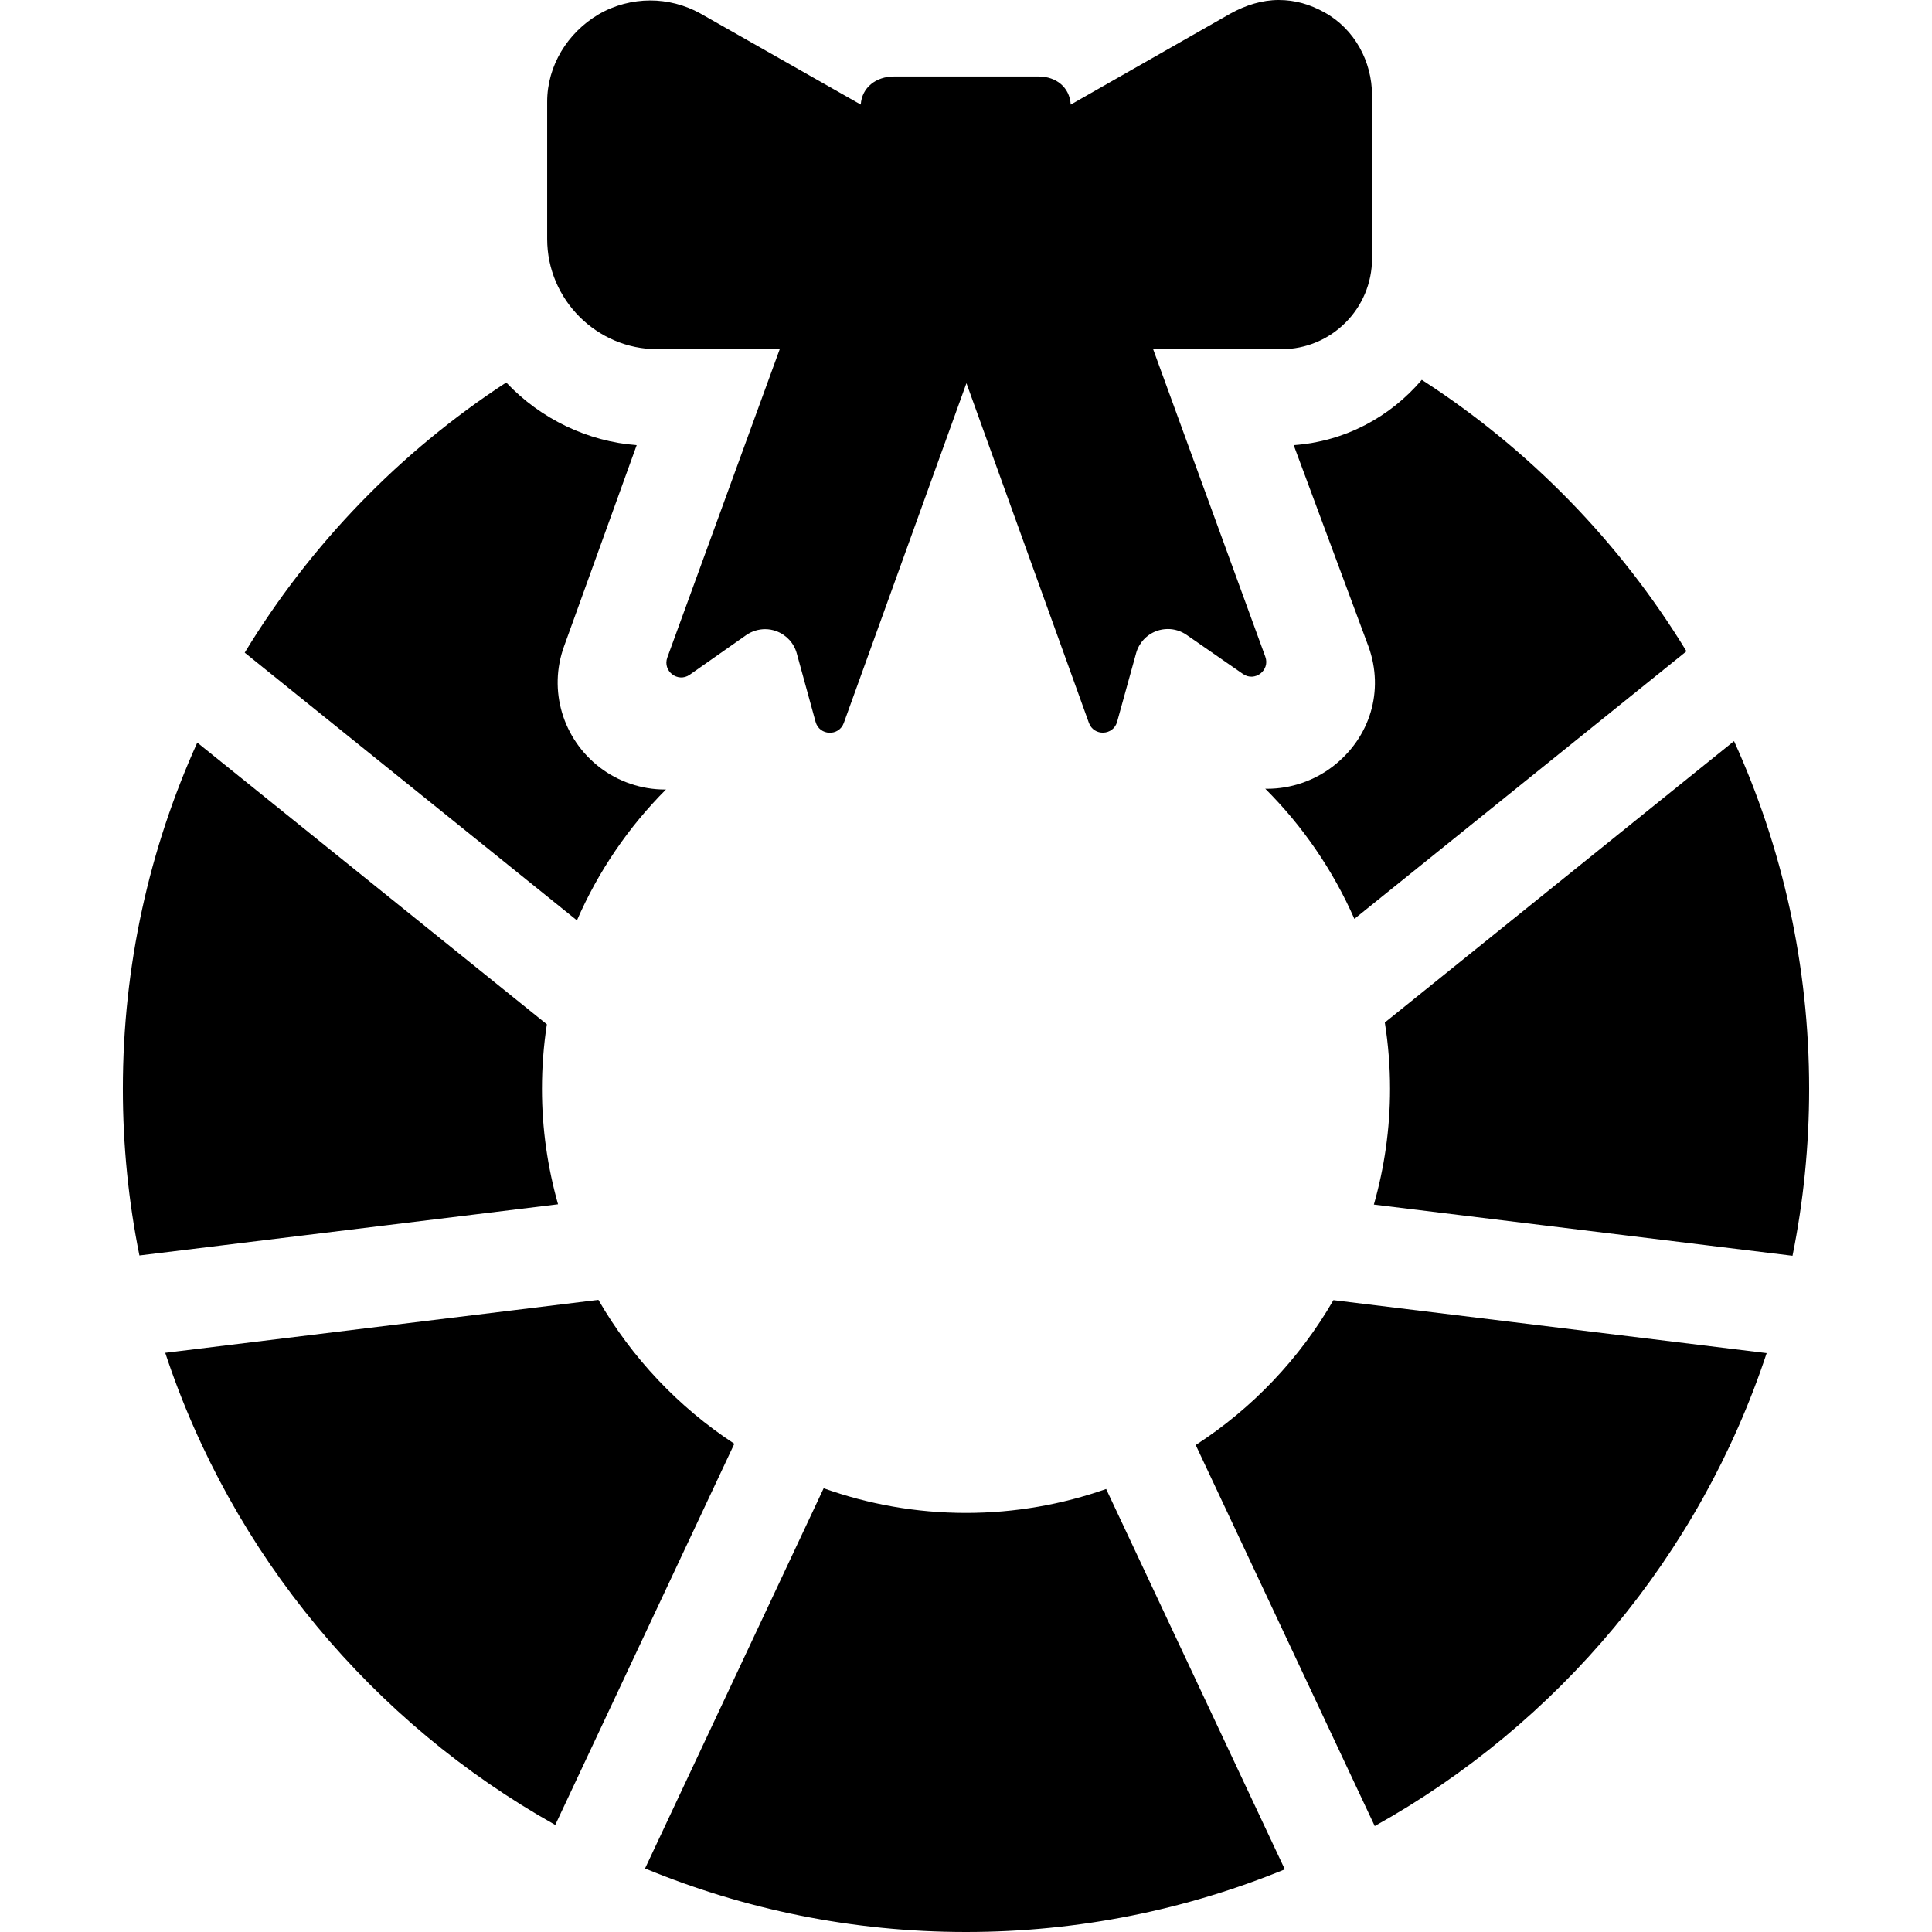 <?xml version="1.0" encoding="iso-8859-1"?>
<!-- Uploaded to: SVG Repo, www.svgrepo.com, Generator: SVG Repo Mixer Tools -->
<!DOCTYPE svg PUBLIC "-//W3C//DTD SVG 1.1//EN" "http://www.w3.org/Graphics/SVG/1.1/DTD/svg11.dtd">
<svg fill="#000000" height="800px" width="800px" version="1.1" id="Capa_1" xmlns="http://www.w3.org/2000/svg" xmlns:xlink="http://www.w3.org/1999/xlink" 
	 viewBox="0 0 290.43 290.43" xml:space="preserve">
<g>
	<path d="M260.669,111.407l-52.495,42.303c0.514,3.251,0.786,6.581,0.786,9.975c0,6.03-0.859,11.859-2.432,17.393l62.933,7.697
		c1.636-8.113,2.499-16.502,2.499-25.09C271.96,145.056,267.918,127.354,260.669,111.407z"/>
	<path d="M100.112,118.682c-0.05,0.001-0.1,0.006-0.149,0.006c-3.519,0-7.004-1.177-9.799-3.323
		c-5.579-4.293-7.762-11.598-5.376-18.2l10.921-30.245c-7.309-0.545-14.424-3.912-19.611-9.422
		C60.152,67.91,46.682,81.81,36.786,98.112l49.944,40.247C89.94,130.974,94.501,124.306,100.112,118.682z"/>
	<path d="M81.47,163.685c0-3.299,0.252-6.54,0.737-9.705l-52.55-42.348c-7.186,15.889-11.188,33.512-11.188,52.053
		c0,8.571,0.86,16.945,2.489,25.044l62.93-7.696C82.325,175.513,81.47,169.698,81.47,163.685z"/>
	<path d="M89.956,195.401l-65.117,7.964c10.019,30.315,31.187,55.597,58.63,70.972l26.919-57.303
		C101.995,211.537,94.978,204.117,89.956,195.401z"/>
	<path d="M179.748,217.224l26.91,57.282c27.576-15.35,48.857-40.688,58.918-71.096l-65.128-7.965
		C195.37,204.243,188.256,211.716,179.748,217.224z"/>
	<path d="M145.215,227.43c-7.504,0-14.705-1.314-21.397-3.706L96.967,280.88c14.88,6.148,31.173,9.55,48.248,9.55
		c16.952,0,33.134-3.353,47.927-9.419l-26.859-57.175C159.683,226.154,152.597,227.43,145.215,227.43z"/>
	<path d="M205.71,97.163l0.01,0.026l0.009,0.026c2.37,6.599,0.265,13.664-5.377,18.006c-2.813,2.16-6.316,3.354-9.864,3.354
		c-0.097,0-0.192-0.009-0.288-0.011c5.607,5.591,10.17,12.222,13.398,19.568l49.92-40.228
		c-10.009-16.418-23.645-30.392-39.784-40.804c-4.788,5.612-11.53,9.257-19.257,9.819L205.71,97.163z"/>
	<g>
		<path d="M199.151,1.887C196.897,0.63,194.67,0,192.216,0c-2.465,0-4.934,0.761-7.239,2.035l-24.018,13.686
			c-0.157-2.597-2.188-4.225-4.823-4.225H134.37c-2.635,0-4.815,1.627-4.974,4.222L105.241,2.001
			c-2.325-1.285-4.939-1.933-7.485-1.933c-2.644,0-5.406,0.696-7.781,2.097c-4.662,2.75-7.722,7.715-7.722,13.128v20.625
			c0,9.118,7.461,16.579,16.579,16.579h18.38l-16.896,46.344c-0.746,2.048,1.589,3.838,3.372,2.586l8.48-5.953
			c0.849-0.589,1.849-0.896,2.855-0.896c0.557,0,1.116,0.098,1.653,0.293c1.51,0.545,2.663,1.784,3.093,3.331l2.834,10.314
			c0.575,2.095,3.504,2.21,4.242,0.166l18.435-51.079l18.41,51.063c0.736,2.042,3.662,1.931,4.241-0.161l2.858-10.326
			c0.431-1.547,1.583-2.787,3.093-3.332c0.547-0.197,1.116-0.291,1.683-0.291c0.997,0,1.985,0.309,2.826,0.893l8.459,5.867
			c1.785,1.238,4.105-0.553,3.361-2.594l-16.864-46.225h19.273c7.529,0,13.633-6.104,13.633-13.633V14.331
			C206.253,9.219,203.617,4.376,199.151,1.887z"/>
	</g>
</g>
</svg>